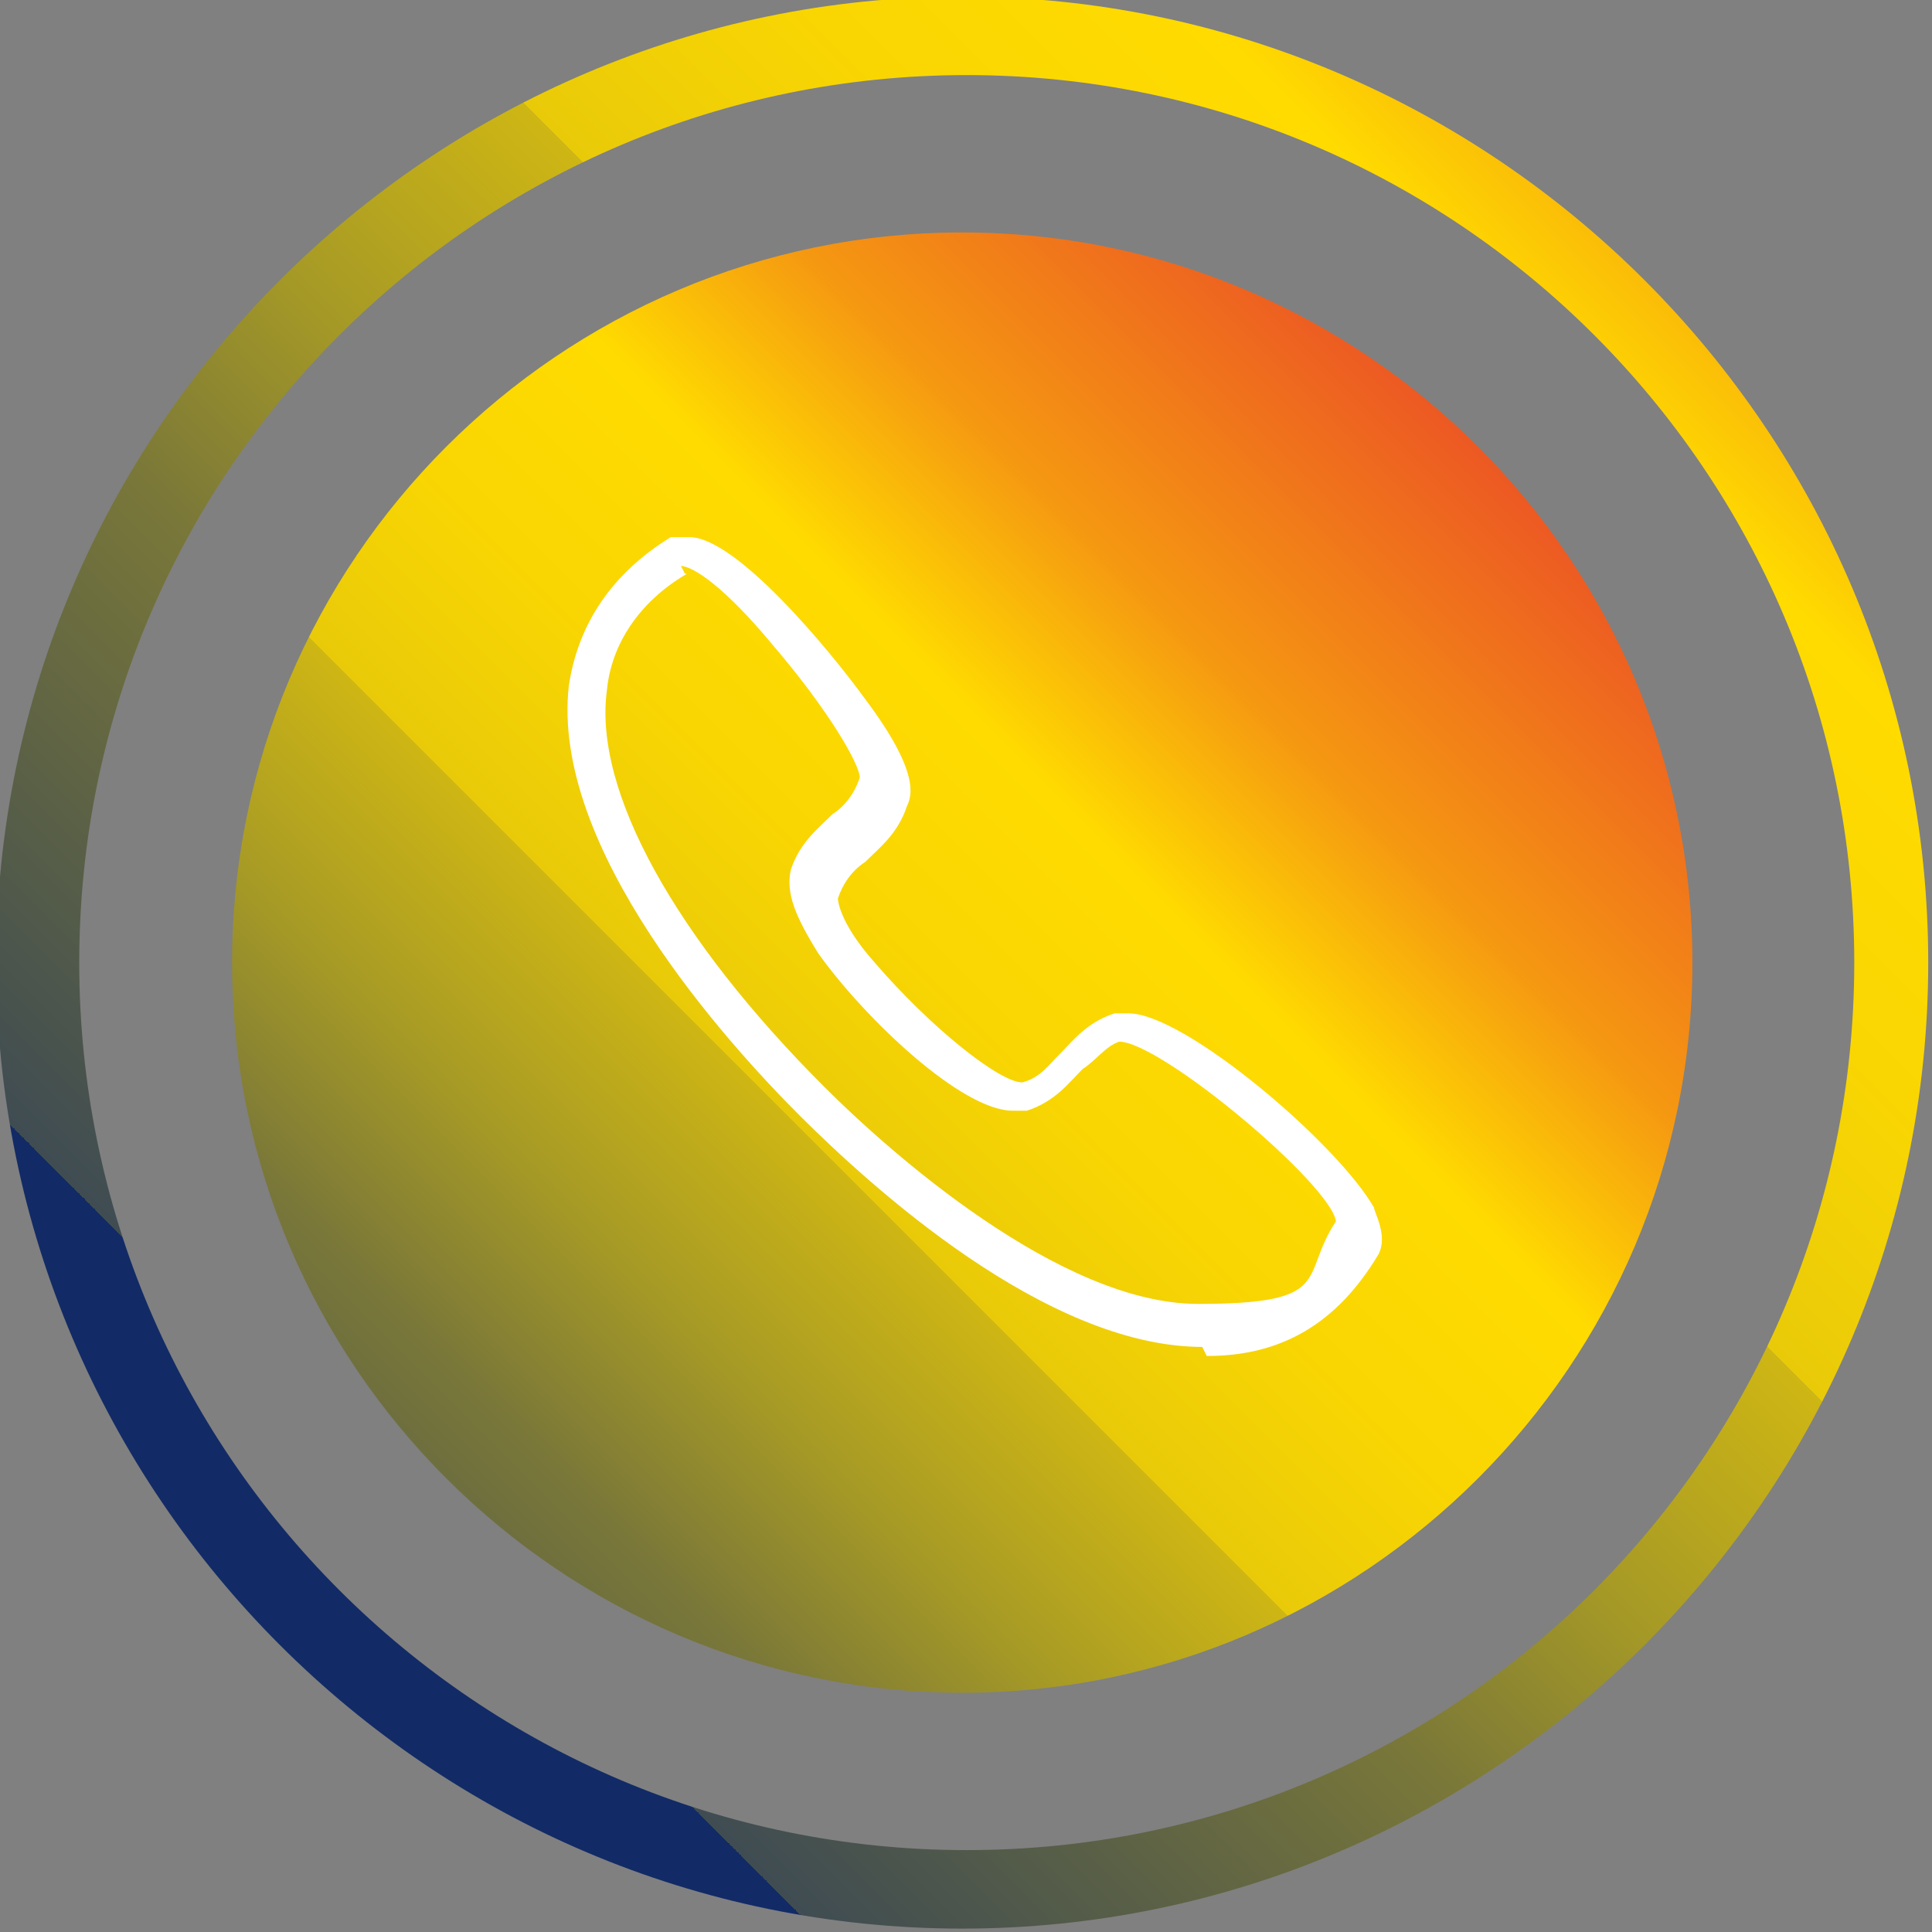 <?xml version="1.0" encoding="UTF-8"?>
<svg id="Calque_1" xmlns="http://www.w3.org/2000/svg" xmlns:xlink="http://www.w3.org/1999/xlink" version="1.1" viewBox="0 0 512 512">
  <rect x="0" y="0" width="512" height="512" fill="#808080" stroke="none"/>
  <!-- Generator: Adobe Illustrator 29.0.0, SVG Export Plug-In . SVG Version: 2.1.0 Build 186)  -->
  <defs>
    <style>
      .st0, .st1 {
        fill: none;
      }

      .st2 {
        fill: url(#Dégradé_sans_nom_4);
      }

      .st3 {
        clip-path: url(#clippath-1);
      }

      .st4 {
        fill: #fff;
      }

      .st1 {
        stroke: #fff;
        stroke-miterlimit: 10;
        stroke-width: .3px;
      }

      .st5 {
        fill: url(#Dégradé_sans_nom_41);
      }

      .st6 {
        clip-path: url(#clippath);
      }
    </style>
    <clipPath id="clippath">
      <path class="st0" d="M61.5,255.1c0,106.6,87,193.5,193.5,193.5s193.5-87,193.5-193.5S361.6,61.6,255,61.6,61.5,148.5,61.5,255.1Z"/>
    </clipPath>
    <linearGradient id="Dégradé_sans_nom_4" data-name="Dégradé sans nom 4" x1="-365.9" y1="167.6" x2="-353.6" y2="167.6" gradientTransform="translate(16328.8 -7236.6) scale(44.7)" gradientUnits="userSpaceOnUse">
      <stop offset="0" stop-color="#122b66"/>
      <stop offset="0" stop-color="#122b66"/>
      <stop offset="0" stop-color="#3f4c52"/>
      <stop offset=".2" stop-color="#797739"/>
      <stop offset=".3" stop-color="#a89b25"/>
      <stop offset=".4" stop-color="#ceb614"/>
      <stop offset=".4" stop-color="#e9ca09"/>
      <stop offset=".5" stop-color="#f9d602"/>
      <stop offset=".6" stop-color="#ffdb00"/>
      <stop offset=".7" stop-color="#f59811"/>
      <stop offset="1" stop-color="#e52332"/>
    </linearGradient>
    <clipPath id="clippath-1">
      <path class="st0" d="M21,255.1C21,125.3,126.4,19.9,256.2,19.9s235.2,105.3,235.2,235.2-105.3,235.2-235.2,235.2S21,384.9,21,255.1M255-.9C114.1-.9-1,114.2-1,255.1s115.1,256,256,256,256-115.1,256-256S395.9-.9,255-.9Z"/>
    </clipPath>
    <linearGradient id="Dégradé_sans_nom_41" data-name="Dégradé sans nom 4" x1="-365.8" y1="165.1" x2="-353.6" y2="165.1" gradientTransform="translate(21663.5 -9506.1) scale(59.1)" xlink:href="#Dégradé_sans_nom_4"/>
  </defs>
  <g class="st6">
    <rect class="st2" x="-18.7" y="-19.8" width="547.5" height="547.5" transform="translate(-104.9 254.7) rotate(-45)"/>
  </g>
  <g class="st3">
    <rect class="st5" x="-106.9" y="-108" width="723.9" height="723.9" transform="translate(-104.9 254.7) rotate(-45)"/>
  </g>
  <g>
    <path class="st4" d="M181.5,152.2c-12.2,7.3-19.6,18.4-20.8,30.6-3.7,26.9,18.4,66.1,57.6,105.3,17.1,17.1,62.5,57.6,99.2,57.6s26.9-7.3,36.7-22c-1.2-9.8-46.5-47.8-57.6-47.8-3.7,1.2-6.1,4.9-9.8,7.3-3.7,3.7-7.3,8.6-14.7,11h-3.7c-13.5,0-39.2-24.5-51.4-41.6-6.1-9.8-8.6-15.9-7.3-22,2.4-7.3,7.3-11,11-14.7,3.7-2.4,6.1-6.1,7.3-9.8,0-3.7-8.6-18.4-23.3-35.5-12.2-14.7-20.8-20.8-24.5-20.8M318.7,356.8h0c-41.6,0-88.2-42.9-106.6-61.2-19.6-19.6-66.1-71-61.2-113.9,2.4-15.9,11-29.4,26.9-39.2h4.9c12.2,0,36.7,29.4,46.5,42.9,14.7,19.6,12.2,25.7,11,28.2-2.4,7.3-7.3,11-11,14.7-3.7,2.4-6.1,6.1-7.3,9.8,0,0,0,6.1,9.8,17.1,14.7,17.1,33.1,31.8,39.2,31.8,4.9-1.2,7.3-4.9,9.8-7.3,3.7-3.7,7.3-8.6,14.7-11h3.7c14.7,0,55.1,34.3,64.9,51.4,0,1.2,3.7,7.3,1.2,12.2-11,18.4-25.7,26.9-45.3,26.9"/>
    <path class="st1" d="M181.5,152.2c-12.2,7.3-19.6,18.4-20.8,30.6-3.7,26.9,18.4,66.1,57.6,105.3,17.1,17.1,62.5,57.6,99.2,57.6s26.9-7.3,36.7-22c-1.2-9.8-46.5-47.8-57.6-47.8-3.7,1.2-6.1,4.9-9.8,7.3-3.7,3.7-7.3,8.6-14.7,11h-3.7c-13.5,0-39.2-24.5-51.4-41.6-6.1-9.8-8.6-15.9-7.3-22,2.4-7.3,7.3-11,11-14.7,3.7-2.4,6.1-6.1,7.3-9.8,0-3.7-8.6-18.4-23.3-35.5-12.2-14.7-20.8-20.8-24.5-20.8l1.2,2.4ZM318.7,356.8h0c-41.6,0-88.2-42.9-106.6-61.2-19.6-19.6-66.1-71-61.2-113.9,2.4-15.9,11-29.4,26.9-39.2h4.9c12.2,0,36.7,29.4,46.5,42.9,14.7,19.6,12.2,25.7,11,28.2-2.4,7.3-7.3,11-11,14.7-3.7,2.4-6.1,6.1-7.3,9.8,0,0,0,6.1,9.8,17.1,14.7,17.1,33.1,31.8,39.2,31.8,4.9-1.2,7.3-4.9,9.8-7.3,3.7-3.7,7.3-8.6,14.7-11h3.7c14.7,0,55.1,34.3,64.9,51.4,0,1.2,3.7,7.3,1.2,12.2-11,18.4-25.7,26.9-45.3,26.9l-1.2-2.4Z"/>
  </g>
</svg>
